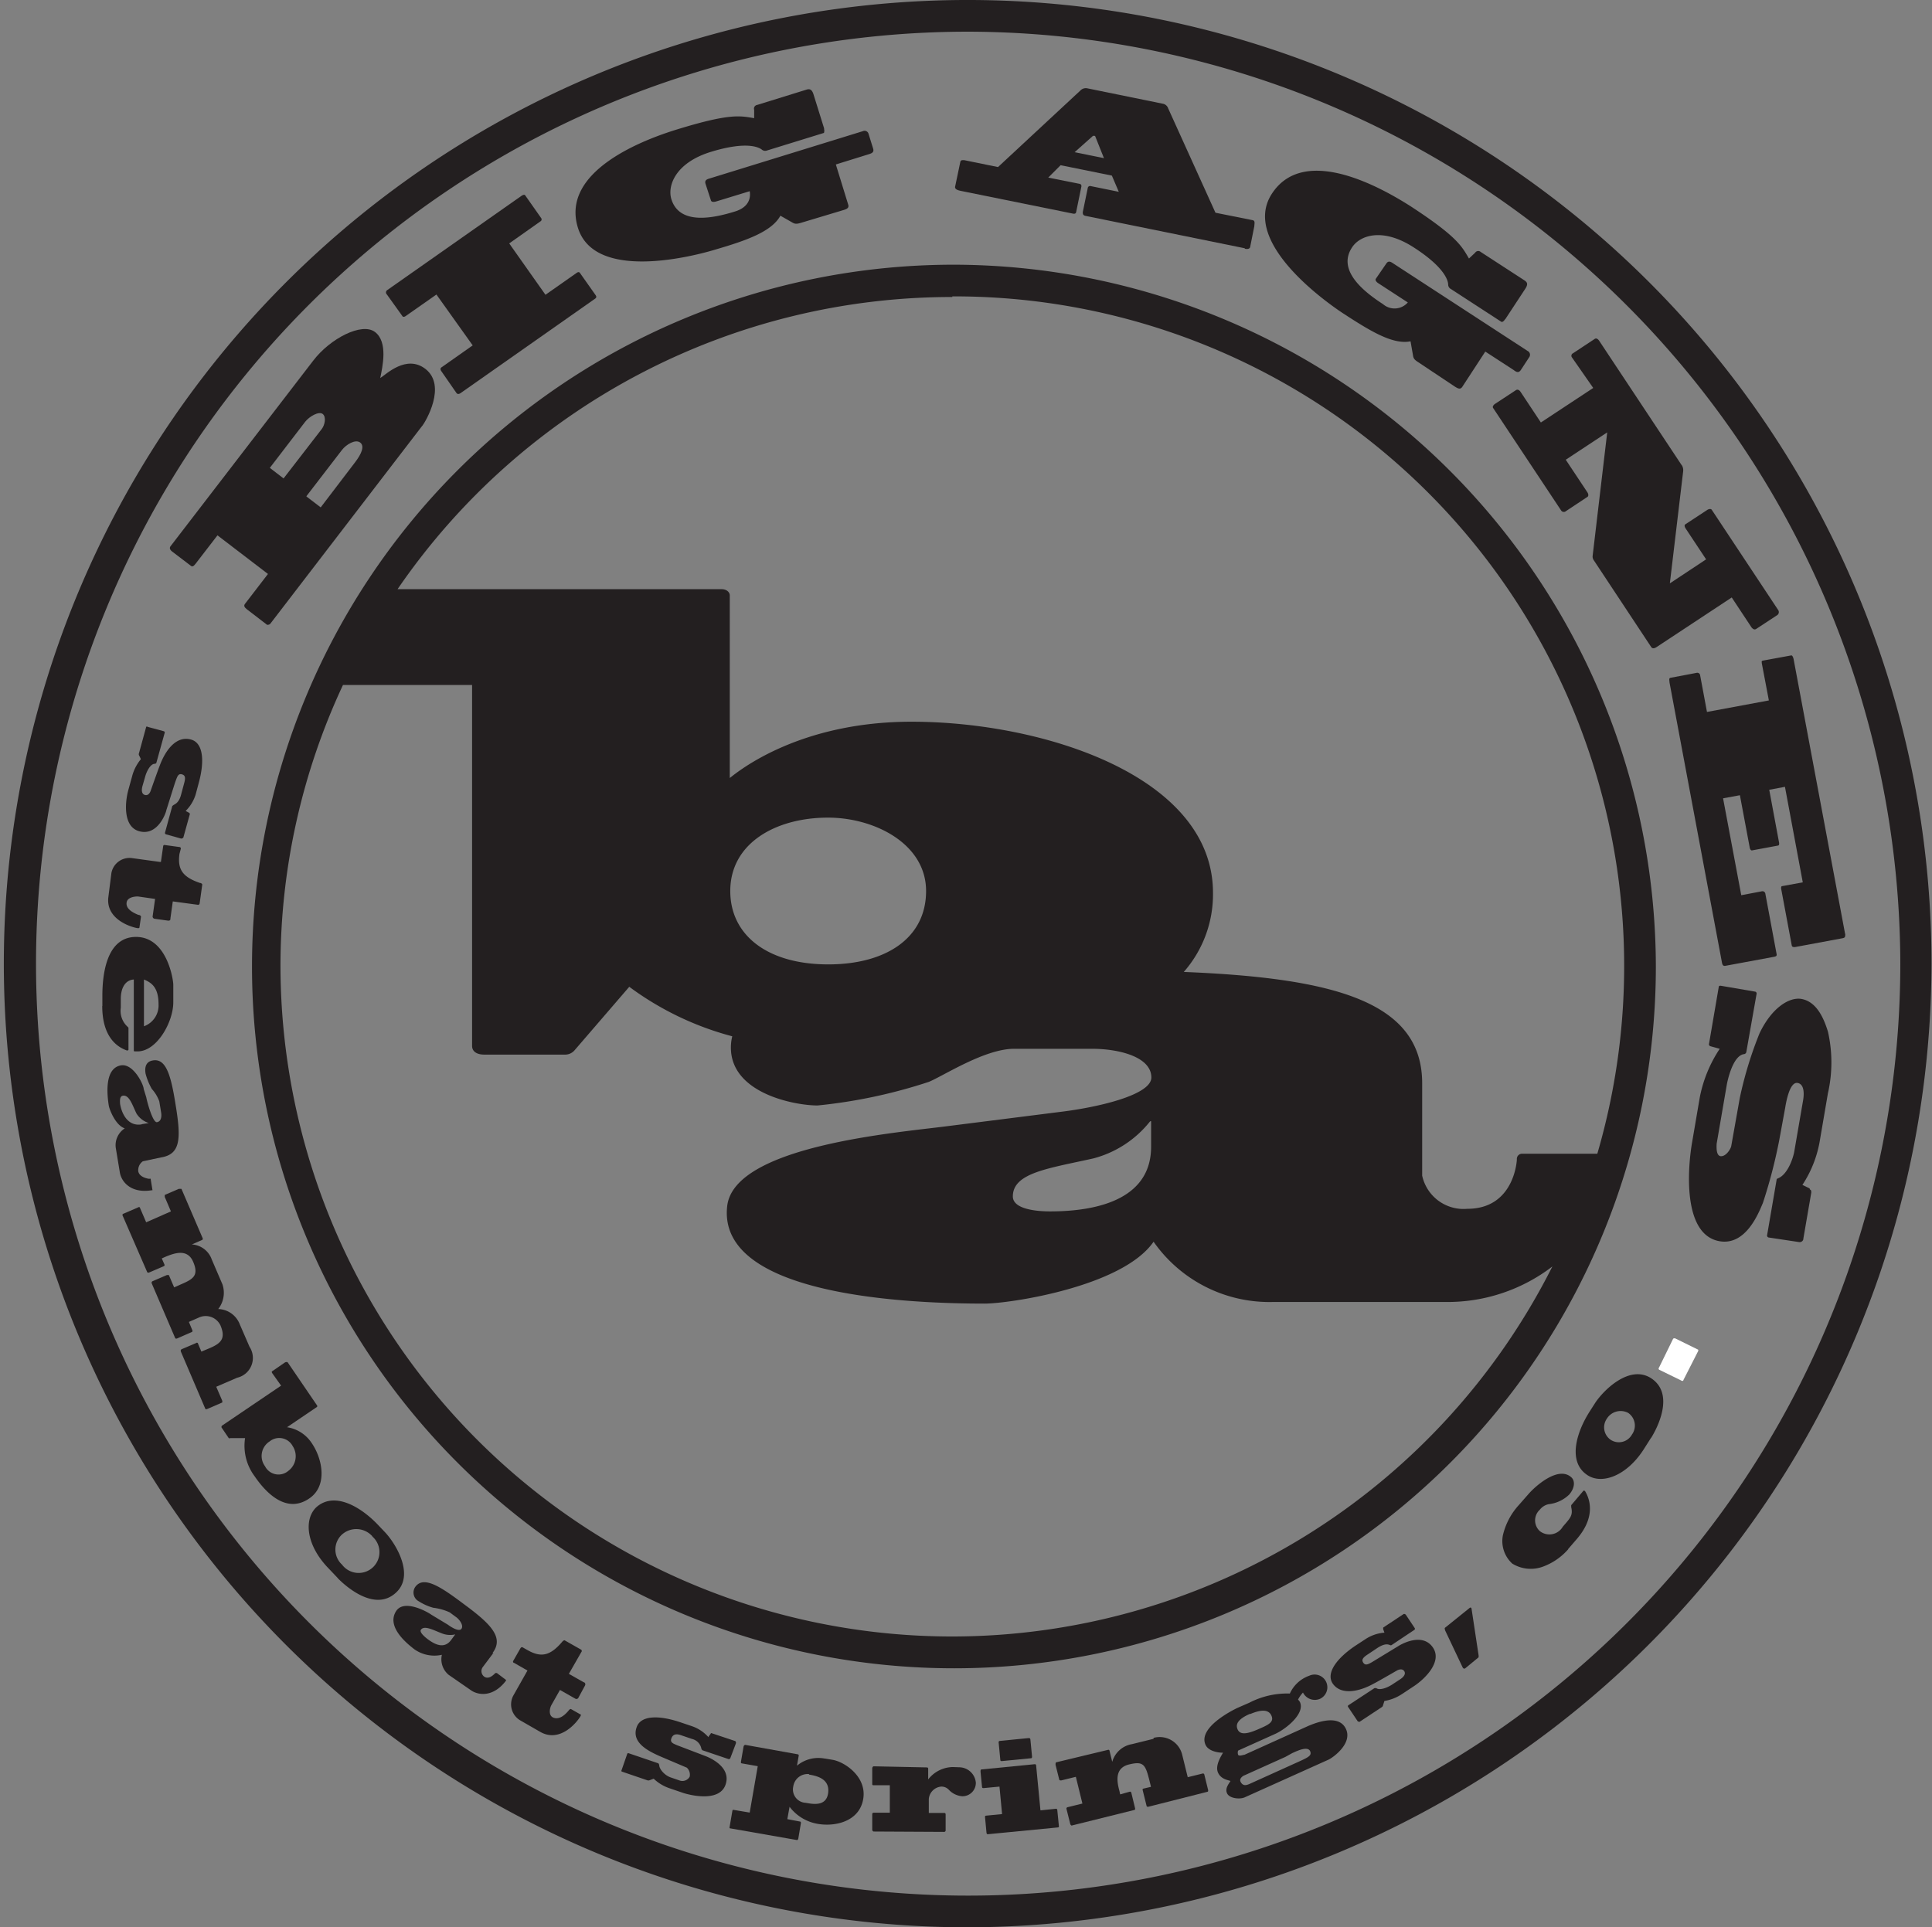 <svg xmlns="http://www.w3.org/2000/svg" viewBox="0 0 156.09 155.74"><rect x="0" y="0" width="156.09" height="155.74" fill="#808080" stroke="none"/><defs><style>.cls-1{fill:#231f20;}.cls-2{fill:#fff;}</style></defs><title>Asset 2</title><g id="Layer_2" data-name="Layer 2"><g id="Layer_1-2" data-name="Layer 1"><path class="cls-1" d="M78.05,155.74a77.87,77.87,0,1,1,78-77.87A78,78,0,0,1,78.05,155.74Zm0-153.18a75.31,75.31,0,1,0,75.48,75.31A75.48,75.48,0,0,0,78.05,2.56Z"/><path class="cls-1" d="M24.76,40.09l2.86-3.72c.35-.46,1.1-.9,1.48-.61s.1.92-.4,1.58L25.91,41l-1.15-.88Zm9.36-5.68c.26-.34,2-3.24.25-4.6-1.54-1.18-3.16.43-3.65.74.19-.94.64-2.91-.42-3.72s-3.64.53-5,2.32l-11.53,15c-.08.11-.07.26.14.42l1.51,1.15c.1.08.2.07.37-.15l1.78-2.31,4.08,3.12L19.79,48.8c-.1.13-.07.26.15.43l1.64,1.26c.08,0,.18,0,.26-.09l12.28-16ZM21.79,37.82l2.86-3.73c.34-.44,1.11-.88,1.42-.64s.17.9-.07,1.21l-3.09,4-1.12-.86Z"/><path class="cls-1" d="M31.26,23.8a.23.23,0,0,1,0-.34l10.85-7.62c.1-.07.25-.14.31-.07l1.3,1.85a.18.18,0,0,1-.06.27l-2.52,1.78,2.93,4.15,2.52-1.77c.12-.08.2-.08.26,0l1.25,1.77c.09.13.11.2,0,.3L37.22,31.76c-.17.12-.28.08-.34,0L35.66,30c-.11-.15-.07-.26,0-.31l2.53-1.78L35.26,23.8l-2.47,1.73c-.12.09-.24.1-.29,0L31.26,23.8Z"/><path class="cls-1" d="M66.57,10.4c.06.19,0,.32,0,.34l-4.63,1.43a.41.41,0,0,1-.4-.09c-.16-.11-1.06-.74-4.1.19-2.87.88-3.53,2.74-3.2,3.82.66,2.14,3.43,1.53,5.14,1,1.11-.34,1.29-1.08,1.19-1.64l-2.68.82c-.22.07-.41.06-.45-.07L57,14.85c-.08-.26.08-.35.27-.41L69.71,10.6a.33.33,0,0,1,.45.18L70.54,12c.09.29-.08.38-.34.46l-2.67.83,1,3.25c.08.26-.11.35-.37.43L64.73,18c-.3.09-.47.12-.68,0l-1-.57c-.7,1.28-2.73,2-5.2,2.72-.77.24-9.72,2.91-11.16-1.75s5.55-7.18,7.94-7.92c4.31-1.33,5.14-1.13,6.3-.93l0-.68a.3.3,0,0,1,.24-.39l4-1.24c.26-.08.43,0,.55.37l.87,2.79Z"/><path class="cls-1" d="M88.28,11a.19.19,0,0,1,.2,0l.71,1.78-2.37-.48L88.28,11Zm12.3,9.1c.24.05.38,0,.42-.13l.34-1.7c0-.2.09-.43-.14-.48l-3-.6L94.38,8.76a.56.56,0,0,0-.44-.38L87.81,7.13a.61.61,0,0,0-.53.19L80.63,13.5l-2.74-.56c-.2,0-.28,0-.31.17l-.42,2c0,.18.19.26.49.32l9.08,1.84c.13,0,.2,0,.23-.21l.41-2c0-.08,0-.18-.18-.21l-2.5-.5,1-1,4.14.84.56,1.31-2.26-.46a.19.19,0,0,0-.25.16l-.4,1.94c0,.13,0,.27.25.31l12.83,2.61Z"/><path class="cls-1" d="M121.58,25.82c-.11.17-.22.22-.29.18l-4.06-2.64A.41.41,0,0,1,117,23c0-.19-.1-1.28-2.77-3-2.51-1.63-4.36-1-5,0-1.23,1.87,1,3.6,2.51,4.58a1.42,1.42,0,0,0,2-.14l-2.35-1.53c-.2-.12-.31-.28-.23-.39L112,21.3c.15-.23.32-.17.49-.06l10.93,7.12a.34.34,0,0,1,.15.47l-.7,1.07c-.17.25-.35.18-.58,0L120,28.41l-1.86,2.85c-.15.23-.34.14-.57,0l-3-2c-.26-.17-.38-.28-.41-.54l-.2-1.14c-1.43.29-3.25-.83-5.42-2.24-.67-.44-8.45-5.6-5.78-9.69s9.08-.33,11.18,1c3.77,2.46,4.15,3.23,4.74,4.24l.5-.47a.3.3,0,0,1,.45-.06l3.54,2.3c.22.15.3.3.07.66l-1.61,2.45Z"/><path class="cls-1" d="M135.89,37.61a.8.8,0,0,1,.1.44l-1.08,9.09,2.93-1.94-1.65-2.49c-.11-.17-.12-.3,0-.36l1.75-1.15c.14-.09.31-.09.36,0l5.36,8.09a.3.3,0,0,1-.11.44l-1.66,1.09c-.15.1-.28,0-.38-.12l-1.6-2.42-6.06,4c-.2.13-.35.15-.45,0l-4.63-7a.53.53,0,0,1-.1-.34l1.18-10-3.35,2.21,1.74,2.62c.09.13.13.32,0,.39l-1.72,1.14a.26.26,0,0,1-.4-.06l-5.48-8.26c-.08-.11,0-.22.11-.32l1.72-1.13c.09-.06.24-.08.39.15l1.63,2.46,4.23-2.79L127,28.88a.22.22,0,0,1,.08-.33l1.77-1.17c.11-.07.25,0,.36.17l6.67,10.06Z"/><path class="cls-1" d="M149.08,75.46c0,.24,0,.32-.24.36l-3.82.71c-.13,0-.23,0-.26-.13l-.86-4.6c0-.09,0-.17.06-.19l1.69-.31-1.44-7.72-1.27.24.8,4.3c0,.13,0,.19-.1.21l-2.1.39c-.11,0-.17-.14-.19-.3l-.78-4.16-1.36.25,1.47,7.83,1.63-.31a.24.24,0,0,1,.32.21l.91,4.88c0,.1,0,.16-.23.2l-3.94.73c-.1,0-.2,0-.25-.27l-4.24-22.65c0-.17-.07-.33.09-.36l2.11-.4a.23.23,0,0,1,.27.16l.56,3,5-.93-.57-3c0-.11-.06-.19.1-.22l2.29-.42c.06,0,.14.11.18.31l4.16,22.2Z"/><path class="cls-1" d="M146.23,96.13c.1,0,.12.17.1.28l-.63,3.66c0,.26-.25.32-.34.3L142.9,100a.16.16,0,0,1-.13-.2l.76-4.43s0-.12.09-.14c.84-.31,1.27-1.74,1.34-2.16l.71-4.12c.06-.33.19-1.33-.44-1.44s-.92,1.5-1,2l-.47,2.56a41.41,41.41,0,0,1-1.33,5.13c-.32.75-1.35,3.47-3.5,3.1-3.07-.53-2.55-6.12-2.22-8l.62-3.63a10.77,10.77,0,0,1,1.61-3.92l-.76-.21a.17.17,0,0,1-.1-.22l.78-4.56c0-.09.08-.12.19-.1l2.74.47a.15.15,0,0,1,.13.17L141.09,85a.21.21,0,0,1-.18.18c-.94.11-1.36,2.27-1.39,2.42l-.83,4.83c0,.15-.08,1,.36,1s.79-.63.82-.82l.69-3.88a31,31,0,0,1,1.6-5.24c1-2.09,2.42-2.93,3.37-2.77,1.35.23,1.89,1.82,2.15,2.63a11.25,11.25,0,0,1,0,5l-.63,3.69a9.36,9.36,0,0,1-1.43,3.71l.58.28Z"/><path class="cls-1" d="M76.94,21.39A56.71,56.71,0,1,0,133.78,78.1,56.83,56.83,0,0,0,76.94,21.39Zm0,2.56a54.11,54.11,0,0,1,52.11,69.28H123a.42.42,0,0,0-.45.45c0,.2-.26,4-4,4A3.42,3.42,0,0,1,114.9,95V87.54c0-6.58-7.07-8.51-19.26-9A9.5,9.5,0,0,0,98,72.15c0-9.43-13.73-13.83-24.35-13.83-9,0-13.88,3.9-14.69,4.55V48.11c0-.25-.25-.5-.65-.5H32.12A54.28,54.28,0,0,1,76.94,24ZM74.82,72c0,3.82-3.27,5.93-7.9,5.93C62,77.93,59,75.57,59,72c0-3.87,3.68-5.93,7.9-5.93C70.65,66.07,74.82,68.18,74.82,72Zm2.12,60.24A54.27,54.27,0,0,1,22.66,78.1a53.63,53.63,0,0,1,5.05-22.75H38.14V84.52c0,.35.25.7,1,.7h6.53a1,1,0,0,0,.75-.35l4.42-5.13a24.46,24.46,0,0,0,8.32,4,3.84,3.84,0,0,0-.11.91c0,3.72,5.18,4.68,7,4.68a41.81,41.81,0,0,0,9-1.91c1.2-.5,4.52-2.67,6.88-2.67h6.3c2.17,0,4.79.65,4.79,2.32,0,1.43-4.39,2.41-7.21,2.76L76.56,91c-4.06.53-17.26,1.58-17.81,6.47-.81,7.27,14.72,7.87,20.8,7.87,2,0,11.13-1.35,13.65-5a11.42,11.42,0,0,0,9.62,4.87h14.06a13.92,13.92,0,0,0,8.54-2.87A54.34,54.34,0,0,1,76.94,132.24ZM93,90.6v2.07c0,4-3.89,5.22-8.17,5.22-.8,0-3-.1-3-1.21,0-1.91,2.87-2.26,6.5-3.07a8.64,8.64,0,0,0,4.59-3Z"/><path class="cls-1" d="M11.78,58.74s.11-.06.16,0l1.3.35a.11.11,0,0,1,.07.11l-.68,2.45a.15.15,0,0,1-.13.07c-.32,0-.64.55-.78,1.07l-.21.73c-.08.29-.09.64.2.72s.43-.24.46-.33.66-1.87.72-2c.4-1.11,1.26-2.5,2.54-2.15,1,.27,1.11,1.76.62,3.53l-.24.9A3.2,3.2,0,0,1,15,65.53l.26.14s.09.06.08.11l-.53,1.91s-.1.09-.19.07l-1.21-.34a.12.12,0,0,1-.08-.13l.59-2.16s0,0,.09-.07.43-.15.61-.81l.25-.93c.13-.46.11-.67-.18-.75s-.37.19-.49.51-.65,2.06-.76,2.38c0,.13-.66,2.13-2.19,1.71-1.3-.35-1.17-2.28-.88-3.34l.32-1.16a3.57,3.57,0,0,1,.69-1.32,3.39,3.39,0,0,0-.15-.32.21.21,0,0,1,0-.17l.58-2.12Z"/><path class="cls-1" d="M13,69.65l.18-1.25c0-.08.06-.13.11-.12l1.16.16c.12,0,.17.07.16.14L14.5,69c-.17,1.24.24,1.87,1.66,2.35.1,0,.19.09.18.14L16.13,73a.13.13,0,0,1-.17.11l-2-.27-.19,1.36c0,.1,0,.22-.22.19l-1.08-.15a.19.19,0,0,1-.14-.18l.2-1.42-1.39-.2c-.29,0-.85.07-.91.49s.3.74.95,1c.1,0,.22.07.21.16l-.12.83c0,.08-.06.09-.16.08-.48-.07-2.61-.7-2.35-2.55L9,70.55a1.49,1.49,0,0,1,1.66-1.21l2.26.31Z"/><path class="cls-1" d="M11.65,79.16c.59.25,1.16.62,1.16,2a1.79,1.79,0,0,1-1.18,1.77l0-3.77ZM8.26,81.29c0,2.78,1.48,3.41,2,3.6,0,0,.12,0,.12-.08V83.07a.15.15,0,0,0-.05-.08,1.74,1.74,0,0,1-.57-1.56V80.7c0-.71.26-1.49,1.05-1.55l0,5.65c0,.12,0,.16.08.16h.18C12.67,85,14,82.58,14,81V79.56c0-.38-.5-3.84-3-3.85S8.27,79,8.27,80.48v.81Z"/><path class="cls-1" d="M11.43,90.86c-1.07.17-1.59-.81-1.73-1.67,0-.16-.07-.6.23-.65.51-.08.76.74,1.09,1.43a1.82,1.82,0,0,0,1,.78v0l-.55.09ZM13,93.53c1.6-.25,1.63-1.53,1.2-4.18-.37-2.35-.75-3.84-1.84-3.66-.72.11-.64.8-.6,1.06A5,5,0,0,0,12.27,88a3,3,0,0,1,.6,1l.15.91c.05.32,0,.72-.34.77s-.8-1.65-.86-2L11.61,88c0-.33-.79-2-1.77-1.92-1.43.17-1.19,2.39-1.05,3.27.05.29.53,1.58,1.29,1.83a1.62,1.62,0,0,0-.73,1.55l.33,2c.12.76.89,1.73,2.59,1.45,0,0,.05,0,.05,0l-.15-.92a.08.08,0,0,0-.1,0s-.81-.08-.9-.62a.88.88,0,0,1,.37-.8L13,93.53Z"/><path class="cls-1" d="M12.25,103.69c0-.08,0-.13.1-.17l1.14-.49c.07,0,.13,0,.15,0l.43,1,.54-.24c1-.43,1.47-.71,1-1.82s-1.54-.71-2.32-.38l-.22.1.22.5a.1.1,0,0,1-.06.13l-1.21.52c-.07,0-.1,0-.13-.05l-2-4.6s0-.1.1-.12l1.18-.51a.1.1,0,0,1,.12,0l.52,1.21,2-.88-.5-1.17c0-.07,0-.13,0-.16l1.13-.49c.11,0,.19,0,.22,0l1.72,4a.1.1,0,0,1-.06.13l-.82.36v0a1.82,1.82,0,0,1,1.61,1.22l.86,2a2.13,2.13,0,0,1-.34,2,1.92,1.92,0,0,1,1.74,1.23l.79,1.82a1.64,1.64,0,0,1-1,2.5l-1.69.73.49,1.14c0,.07,0,.12,0,.13l-1.25.54c-.08,0-.1,0-.11,0l-2-4.68c0-.08,0-.13.09-.17l1.15-.49a.1.1,0,0,1,.14,0l.29.69.55-.23c1-.41,1.45-.78,1-1.87a1.32,1.32,0,0,0-1.78-.64l-.78.34.29.7a.1.1,0,0,1-.06.12l-1.21.53c-.08,0-.11,0-.13-.05l-1.95-4.55Z"/><path class="cls-1" d="M23.65,116.86a1.48,1.48,0,0,1-.36,2,1.22,1.22,0,0,1-1.88-.38,1.39,1.39,0,0,1,.37-2,1.23,1.23,0,0,1,1.87.38Zm-.43-6.75c0-.06-.11-.07-.22,0l-1,.69c-.05,0-.06.1,0,.17l.71,1-4.77,3.23a.14.14,0,0,0,0,.21l.54.8a.12.12,0,0,0,.12,0l1.2,0a4.11,4.11,0,0,0,.77,3.08c1,1.47,2.62,3,4.38,1.82,1.54-1,1.12-3.2.24-4.49a2.9,2.9,0,0,0-2-1.29l2.42-1.64a.1.1,0,0,0,0-.13l-2.4-3.52Z"/><path class="cls-1" d="M30.07,124.15a1.68,1.68,0,1,1-2.44,2.28,1.65,1.65,0,0,1,0-2.43,1.74,1.74,0,0,1,2.46.15Zm-2.79,3.37c.58.6,3,2.81,4.74,1.15,1.47-1.39,0-3.88-.91-4.85l-.58-.61c-1.4-1.47-3.55-2.73-5-1.39-1,1-.77,3.07,1,4.9l.76.8Z"/><path class="cls-1" d="M36.78,132.07l-.33.45c-.53.72-1.25.42-1.89-.06-.12-.09-.72-.55-.55-.77.28-.38,1.05.06,1.72.31A1.81,1.81,0,0,0,36.78,132.07Zm3,1.52c1-1.29-.2-2.42-2.35-4-1.91-1.44-3.21-2.25-3.87-1.37a.8.8,0,0,0,.28,1.18,4.25,4.25,0,0,0,1.17.52,4.42,4.42,0,0,1,1.32.37l.57.42c.25.2.57.65.38.91s-.81-.12-1.09-.33l-1.34-.81c-.27-.2-2.22-1.32-2.86-.27-.76,1.23.8,2.54,1.51,3.08a2.8,2.8,0,0,0,2.2.43,1.63,1.63,0,0,0,.55,1.62L38,136.55c.61.46,1.84.63,2.88-.74t0-.06l-.74-.56s-.08,0-.11,0-.5.61-.93.28a.56.56,0,0,1-.11-.74l.88-1.17Z"/><path class="cls-1" d="M42.63,135l-1.1-.63c-.07,0-.1-.1-.07-.15l.57-1c.06-.11.13-.14.2-.1l.39.22c1.09.62,1.83.47,2.8-.67.06-.08.16-.14.2-.12l1.34.76a.14.14,0,0,1,0,.2l-1,1.75,1.2.68c.08,0,.18.13.1.27l-.54,1a.18.18,0,0,1-.23.06l-1.25-.71-.69,1.22c-.14.25-.25.82.12,1s.8,0,1.25-.53c.06-.08.15-.18.22-.14l.74.42c.07,0,.06.09,0,.18-.24.42-1.61,2.16-3.23,1.24L42,139a1.5,1.5,0,0,1-.52-2l1.13-2Z"/><path class="cls-1" d="M50.23,143.17a.15.15,0,0,1,0-.16l.44-1.27a.09.09,0,0,1,.11-.07l2.41.82s.06.07.07.14c0,.32.43.83.93,1l.73.25a.67.67,0,0,0,.8-.31.77.77,0,0,0-.23-.73l-2-.85c-1.08-.46-2.49-1.15-2.06-2.4.32-1,1.83-1,3.56-.41l.89.3a3.15,3.15,0,0,1,1.36.9c0-.08.11-.17.16-.26s.06-.08.11-.06l1.89.63a.18.18,0,0,1,.05.2L59,142.08a.14.14,0,0,1-.13.07l-2.13-.72s0,0-.07-.1a1,1,0,0,0-.76-.81l-.91-.31c-.46-.16-.68,0-.77.3s.16.38.48.52l2.33.89c.12.05,2.09.8,1.58,2.29-.43,1.27-2.35,1-3.4.68l-1.14-.39a3.47,3.47,0,0,1-1.27-.77l-.34.13a.27.27,0,0,1-.17,0l-2.08-.71Z"/><path class="cls-1" d="M65.37,143.4c.6.1,1.68.33,1.54,1.47s-1.25.91-1.82.81a1.08,1.08,0,0,1-1-1.32,1.17,1.17,0,0,1,1.27-1Zm1.28-1.29a2.69,2.69,0,0,0-2.26.57l.14-.81a.09.09,0,0,0-.08-.11L60.22,141c-.07,0-.13.05-.15.16l-.21,1.22c0,.07,0,.11.11.12l1.25.22-.65,3.75-1.3-.22c-.05,0-.09,0-.1.08l-.23,1.34c0,.06,0,.07.09.08l5.36.94s.09,0,.11-.14l.21-1.25s0-.11-.1-.11l-1-.19.18-1a3.61,3.61,0,0,0,2.27,1.38c1.42.25,3.37-.19,3.68-2s-1.5-3-2.45-3.17l-.66-.11Z"/><path class="cls-1" d="M77.54,142.81a1.36,1.36,0,0,1,1.3,1.25,1.08,1.08,0,0,1-1.1,1.09,1.66,1.66,0,0,1-1.07-.51.81.81,0,0,0-.63-.27,1.1,1.1,0,0,0-1,1l0,1.13,1.28,0a.11.11,0,0,1,.08.11l0,1.31a.12.12,0,0,1-.12.11L70.56,148s-.09-.07-.09-.12l0-1.3a.11.11,0,0,1,.1-.1l1.32,0,0-2.22-1.29,0c-.08,0-.13,0-.13-.1l0-1.24c0-.12.06-.19.13-.19l4.3.09a.1.1,0,0,1,.09.1l0,.87a2.57,2.57,0,0,1,2-1Z"/><path class="cls-1" d="M85.32,146.16a.1.1,0,0,1,.1.1l.13,1.3c0,.08,0,.1-.09.11l-5.67.55c-.05,0-.09-.08-.09-.13l-.12-1.27a.09.09,0,0,1,.07-.1l1.31-.13-.21-2.22-1.27.12c-.08,0-.13,0-.14-.09l-.12-1.23c0-.11,0-.19.1-.19l4.28-.42a.1.1,0,0,1,.11.09l.35,3.64,1.26-.13Zm-2.23-5.71c.09,0,.15,0,.16.14l.13,1.35c0,.06,0,.14-.09.14l-2.37.23s-.09,0-.1-.07l-.14-1.46s0-.09.09-.1l2.32-.23Z"/><path class="cls-1" d="M93.21,140.43a1.87,1.87,0,0,1,2.31,1.4l.44,1.78,1.22-.3a.11.11,0,0,1,.12.09l.31,1.26c0,.09,0,.12-.1.14L92.77,146c-.09,0-.13,0-.15-.13l-.3-1.21a.09.09,0,0,1,.07-.13l.6-.14-.12-.49c-.33-1.33-.49-1.6-1.65-1.32s-1,1.34-.78,2.14l.06.28.78-.22a.11.11,0,0,1,.12.08l.31,1.28c0,.07,0,.1-.07.12l-5.07,1.26s-.08-.05-.1-.12l-.31-1.24a.12.12,0,0,1,.07-.12l1.22-.3-.53-2.16-1.18.29c-.08,0-.14,0-.16-.06l-.3-1.2c0-.12,0-.2.08-.21l4.16-1a.09.09,0,0,1,.12.07l.22.9h0a2,2,0,0,1,1.59-1.43l1.74-.43Z"/><path class="cls-1" d="M104.39,141.67c.42-.19,1.38-.66,1.49-.06.05.27-.21.41-.94.74l-4,1.81c-.3.13-.44.11-.58,0-.37-.37,0-.58.07-.65l3.42-1.54ZM100,138c-.41.19-3.24,1.6-2.6,3,.27.58,1.22.64,1.41.63-.16.29-.66,1.05-.4,1.62s.91.6,1,.67c-.14.24-.46.6-.27,1s1,.5,1.42.32l6.78-3.05c.33-.15,1.94-1.28,1.41-2.46s-2.2-.65-3.21-.19l-5,2.26c-.1,0-.43.14-.51,0a.53.53,0,0,1,0-.34l3-1.35c.86-.39,2.41-1.63,2-2.56a.76.76,0,0,0-.16-.21,2.54,2.54,0,0,1,.4-.57,1.07,1.07,0,0,0,1.37.51,1,1,0,0,0-.86-1.87,2.71,2.71,0,0,0-1.57,1.44,6.66,6.66,0,0,0-3.27.74L100,138Zm1,.51c.71-.3,1.44-.46,1.71.1s-.26.78-1.09,1.14-1.42.47-1.63,0,.11-.87,1-1.26Z"/><path class="cls-1" d="M109.82,139.13s-.12,0-.15-.07l-.75-1.12a.1.1,0,0,1,0-.13l2.13-1.4s.09,0,.14,0c.25.2.85,0,1.29-.29l.64-.42c.25-.16.49-.42.33-.66s-.48-.11-.57-.06-1.73,1-1.88,1.06c-1,.57-2.6,1.05-3.33,0-.56-.85.33-2.05,1.86-3.07l.78-.51a3.23,3.23,0,0,1,1.54-.53l-.1-.28s0-.1,0-.13l1.66-1.1a.18.18,0,0,1,.18.08l.7,1.05a.11.11,0,0,1,0,.14l-1.87,1.25a.15.15,0,0,1-.11,0c-.15-.07-.42-.16-1,.21l-.81.54c-.4.26-.52.44-.35.68s.4.11.7-.06L113,133c.11-.07,1.91-1.16,2.78.15.74,1.12-.62,2.49-1.54,3.1l-1,.66a3.59,3.59,0,0,1-1.39.54l-.11.34a.21.21,0,0,1-.09.15l-1.83,1.21Z"/><path class="cls-1" d="M118.3,134.84s-.08,0-.13-.1l-1.42-3c0-.08-.07-.16,0-.21l2-1.61c.06-.05.14,0,.14.08l.57,3.77c0,.06,0,.12,0,.15l-1.09.9Z"/><path class="cls-1" d="M126.7,125.19a5,5,0,0,1-2,1.39,2.84,2.84,0,0,1-2.52-.23,2.46,2.46,0,0,1-.76-2.28,5.46,5.46,0,0,1,1.28-2.44l.78-.89c.58-.67,2.41-2.29,3.45-1.38.35.29.3.89-.15,1.41a2.82,2.82,0,0,1-1.67.78,1.24,1.24,0,0,0-.71.45,1.17,1.17,0,0,0,0,1.72,1.25,1.25,0,0,0,1.86-.35c.6-.7.84-.9.68-1.59,0-.06,0-.11,0-.15l1-1.18s.1,0,.13.06c.5.84.73,2.24-.7,3.88l-.69.8Z"/><path class="cls-1" d="M129.82,114.64a1.31,1.31,0,0,1,1.72-.47,1.24,1.24,0,0,1,.31,1.75,1.21,1.21,0,0,1-1.7.44,1.22,1.22,0,0,1-.33-1.72Zm3.56,1.58c.45-.71,2-3.57,0-4.86-1.72-1.09-3.79.93-4.5,2l-.46.72c-1.08,1.7-1.79,4.09-.14,5.14,1.2.76,3.18,0,4.53-2.12l.59-.93Z"/><path class="cls-2" d="M135.19,108.17s.1-.06.19,0l1.79.88c.05,0,.05.12,0,.18L136,111.53c0,.07-.1.08-.22,0l-1.74-.85a.13.13,0,0,1,0-.18l1.15-2.35Z"/></g></g></svg>